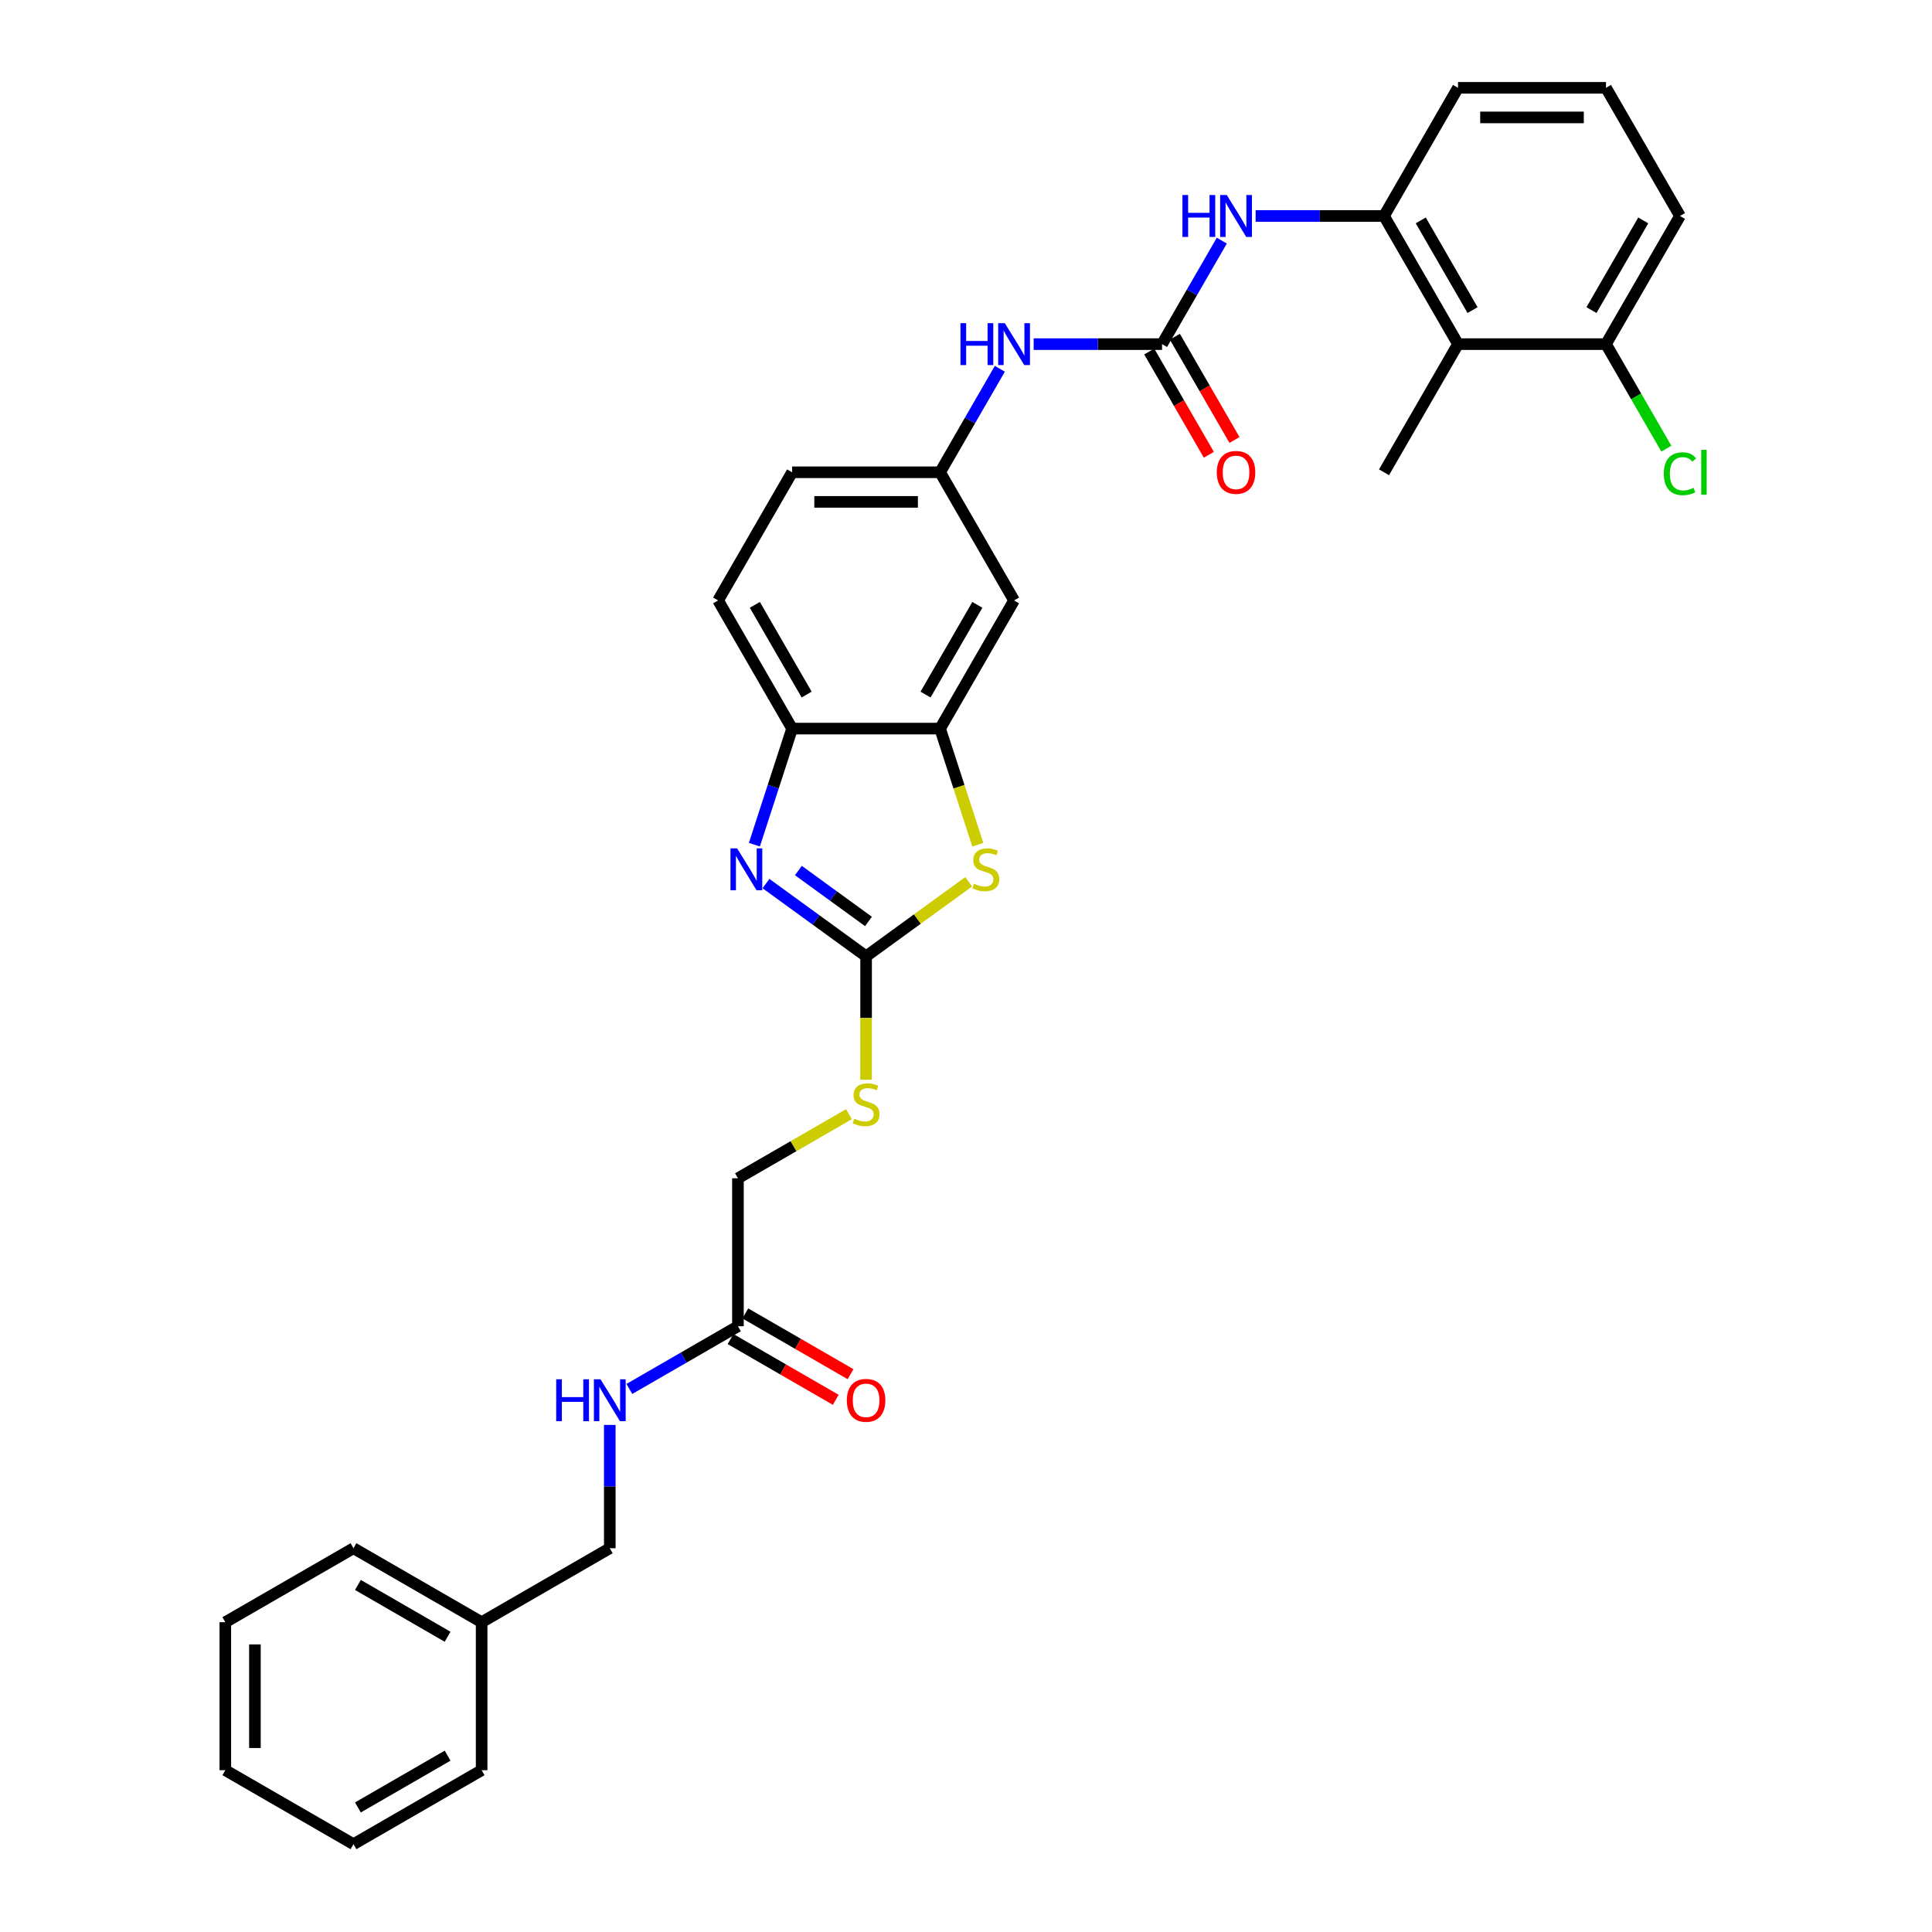 <?xml version='1.0' encoding='iso-8859-1'?>
<svg version='1.1' baseProfile='full'
              xmlns='http://www.w3.org/2000/svg'
                      xmlns:rdkit='http://www.rdkit.org/xml'
                      xmlns:xlink='http://www.w3.org/1999/xlink'
                  xml:space='preserve'
width='1000px' height='1000px' viewBox='0 0 1000 1000'>
<!-- END OF HEADER -->
<rect style='opacity:1.0;fill:#FFFFFF;stroke:none' width='1000' height='1000' x='0' y='0'> </rect>
<path class='bond-0' d='M 448.289,494.982 L 422.376,476.155' style='fill:none;fill-rule:evenodd;stroke:#000000;stroke-width:6px;stroke-linecap:butt;stroke-linejoin:miter;stroke-opacity:1' />
<path class='bond-0' d='M 422.376,476.155 L 396.464,457.329' style='fill:none;fill-rule:evenodd;stroke:#0000FF;stroke-width:6px;stroke-linecap:butt;stroke-linejoin:miter;stroke-opacity:1' />
<path class='bond-0' d='M 449.519,476.941 L 431.38,463.762' style='fill:none;fill-rule:evenodd;stroke:#000000;stroke-width:6px;stroke-linecap:butt;stroke-linejoin:miter;stroke-opacity:1' />
<path class='bond-0' d='M 431.38,463.762 L 413.242,450.584' style='fill:none;fill-rule:evenodd;stroke:#0000FF;stroke-width:6px;stroke-linecap:butt;stroke-linejoin:miter;stroke-opacity:1' />
<path class='bond-1' d='M 448.289,494.982 L 474.837,475.694' style='fill:none;fill-rule:evenodd;stroke:#000000;stroke-width:6px;stroke-linecap:butt;stroke-linejoin:miter;stroke-opacity:1' />
<path class='bond-1' d='M 474.837,475.694 L 501.385,456.405' style='fill:none;fill-rule:evenodd;stroke:#CCCC00;stroke-width:6px;stroke-linecap:butt;stroke-linejoin:miter;stroke-opacity:1' />
<path class='bond-11' d='M 448.289,494.982 L 448.289,526.914' style='fill:none;fill-rule:evenodd;stroke:#000000;stroke-width:6px;stroke-linecap:butt;stroke-linejoin:miter;stroke-opacity:1' />
<path class='bond-11' d='M 448.289,526.914 L 448.289,558.846' style='fill:none;fill-rule:evenodd;stroke:#CCCC00;stroke-width:6px;stroke-linecap:butt;stroke-linejoin:miter;stroke-opacity:1' />
<path class='bond-4' d='M 390.469,437.201 L 400.23,407.158' style='fill:none;fill-rule:evenodd;stroke:#0000FF;stroke-width:6px;stroke-linecap:butt;stroke-linejoin:miter;stroke-opacity:1' />
<path class='bond-4' d='M 400.23,407.158 L 409.992,377.116' style='fill:none;fill-rule:evenodd;stroke:#000000;stroke-width:6px;stroke-linecap:butt;stroke-linejoin:miter;stroke-opacity:1' />
<path class='bond-3' d='M 506.118,437.231 L 496.352,407.174' style='fill:none;fill-rule:evenodd;stroke:#CCCC00;stroke-width:6px;stroke-linecap:butt;stroke-linejoin:miter;stroke-opacity:1' />
<path class='bond-3' d='M 496.352,407.174 L 486.586,377.116' style='fill:none;fill-rule:evenodd;stroke:#000000;stroke-width:6px;stroke-linecap:butt;stroke-linejoin:miter;stroke-opacity:1' />
<path class='bond-2' d='M 601.476,178.119 L 568.25,178.119' style='fill:none;fill-rule:evenodd;stroke:#000000;stroke-width:6px;stroke-linecap:butt;stroke-linejoin:miter;stroke-opacity:1' />
<path class='bond-2' d='M 568.25,178.119 L 535.024,178.119' style='fill:none;fill-rule:evenodd;stroke:#0000FF;stroke-width:6px;stroke-linecap:butt;stroke-linejoin:miter;stroke-opacity:1' />
<path class='bond-5' d='M 601.476,178.119 L 616.941,151.333' style='fill:none;fill-rule:evenodd;stroke:#000000;stroke-width:6px;stroke-linecap:butt;stroke-linejoin:miter;stroke-opacity:1' />
<path class='bond-5' d='M 616.941,151.333 L 632.406,124.547' style='fill:none;fill-rule:evenodd;stroke:#0000FF;stroke-width:6px;stroke-linecap:butt;stroke-linejoin:miter;stroke-opacity:1' />
<path class='bond-13' d='M 594.843,181.949 L 610.273,208.673' style='fill:none;fill-rule:evenodd;stroke:#000000;stroke-width:6px;stroke-linecap:butt;stroke-linejoin:miter;stroke-opacity:1' />
<path class='bond-13' d='M 610.273,208.673 L 625.702,235.398' style='fill:none;fill-rule:evenodd;stroke:#FF0000;stroke-width:6px;stroke-linecap:butt;stroke-linejoin:miter;stroke-opacity:1' />
<path class='bond-13' d='M 608.11,174.289 L 623.539,201.014' style='fill:none;fill-rule:evenodd;stroke:#000000;stroke-width:6px;stroke-linecap:butt;stroke-linejoin:miter;stroke-opacity:1' />
<path class='bond-13' d='M 623.539,201.014 L 638.969,227.739' style='fill:none;fill-rule:evenodd;stroke:#FF0000;stroke-width:6px;stroke-linecap:butt;stroke-linejoin:miter;stroke-opacity:1' />
<path class='bond-8' d='M 486.586,377.116 L 524.883,310.784' style='fill:none;fill-rule:evenodd;stroke:#000000;stroke-width:6px;stroke-linecap:butt;stroke-linejoin:miter;stroke-opacity:1' />
<path class='bond-8' d='M 479.064,359.507 L 505.872,313.074' style='fill:none;fill-rule:evenodd;stroke:#000000;stroke-width:6px;stroke-linecap:butt;stroke-linejoin:miter;stroke-opacity:1' />
<path class='bond-32' d='M 486.586,377.116 L 409.992,377.116' style='fill:none;fill-rule:evenodd;stroke:#000000;stroke-width:6px;stroke-linecap:butt;stroke-linejoin:miter;stroke-opacity:1' />
<path class='bond-17' d='M 409.992,377.116 L 371.695,310.784' style='fill:none;fill-rule:evenodd;stroke:#000000;stroke-width:6px;stroke-linecap:butt;stroke-linejoin:miter;stroke-opacity:1' />
<path class='bond-17' d='M 417.514,359.507 L 390.706,313.074' style='fill:none;fill-rule:evenodd;stroke:#000000;stroke-width:6px;stroke-linecap:butt;stroke-linejoin:miter;stroke-opacity:1' />
<path class='bond-6' d='M 649.914,111.787 L 683.141,111.787' style='fill:none;fill-rule:evenodd;stroke:#0000FF;stroke-width:6px;stroke-linecap:butt;stroke-linejoin:miter;stroke-opacity:1' />
<path class='bond-6' d='M 683.141,111.787 L 716.367,111.787' style='fill:none;fill-rule:evenodd;stroke:#000000;stroke-width:6px;stroke-linecap:butt;stroke-linejoin:miter;stroke-opacity:1' />
<path class='bond-7' d='M 716.367,111.787 L 754.664,178.119' style='fill:none;fill-rule:evenodd;stroke:#000000;stroke-width:6px;stroke-linecap:butt;stroke-linejoin:miter;stroke-opacity:1' />
<path class='bond-7' d='M 735.378,114.077 L 762.186,160.51' style='fill:none;fill-rule:evenodd;stroke:#000000;stroke-width:6px;stroke-linecap:butt;stroke-linejoin:miter;stroke-opacity:1' />
<path class='bond-23' d='M 716.367,111.787 L 754.664,45.455' style='fill:none;fill-rule:evenodd;stroke:#000000;stroke-width:6px;stroke-linecap:butt;stroke-linejoin:miter;stroke-opacity:1' />
<path class='bond-14' d='M 754.664,178.119 L 831.258,178.119' style='fill:none;fill-rule:evenodd;stroke:#000000;stroke-width:6px;stroke-linecap:butt;stroke-linejoin:miter;stroke-opacity:1' />
<path class='bond-24' d='M 754.664,178.119 L 716.367,244.451' style='fill:none;fill-rule:evenodd;stroke:#000000;stroke-width:6px;stroke-linecap:butt;stroke-linejoin:miter;stroke-opacity:1' />
<path class='bond-12' d='M 524.883,310.784 L 486.586,244.451' style='fill:none;fill-rule:evenodd;stroke:#000000;stroke-width:6px;stroke-linecap:butt;stroke-linejoin:miter;stroke-opacity:1' />
<path class='bond-9' d='M 517.515,190.88 L 502.05,217.666' style='fill:none;fill-rule:evenodd;stroke:#0000FF;stroke-width:6px;stroke-linecap:butt;stroke-linejoin:miter;stroke-opacity:1' />
<path class='bond-9' d='M 502.05,217.666 L 486.586,244.451' style='fill:none;fill-rule:evenodd;stroke:#000000;stroke-width:6px;stroke-linecap:butt;stroke-linejoin:miter;stroke-opacity:1' />
<path class='bond-10' d='M 381.956,686.467 L 381.956,609.873' style='fill:none;fill-rule:evenodd;stroke:#000000;stroke-width:6px;stroke-linecap:butt;stroke-linejoin:miter;stroke-opacity:1' />
<path class='bond-15' d='M 381.956,686.467 L 353.861,702.688' style='fill:none;fill-rule:evenodd;stroke:#000000;stroke-width:6px;stroke-linecap:butt;stroke-linejoin:miter;stroke-opacity:1' />
<path class='bond-15' d='M 353.861,702.688 L 325.765,718.909' style='fill:none;fill-rule:evenodd;stroke:#0000FF;stroke-width:6px;stroke-linecap:butt;stroke-linejoin:miter;stroke-opacity:1' />
<path class='bond-16' d='M 378.127,693.1 L 405.357,708.821' style='fill:none;fill-rule:evenodd;stroke:#000000;stroke-width:6px;stroke-linecap:butt;stroke-linejoin:miter;stroke-opacity:1' />
<path class='bond-16' d='M 405.357,708.821 L 432.587,724.543' style='fill:none;fill-rule:evenodd;stroke:#FF0000;stroke-width:6px;stroke-linecap:butt;stroke-linejoin:miter;stroke-opacity:1' />
<path class='bond-16' d='M 385.786,679.833 L 413.016,695.555' style='fill:none;fill-rule:evenodd;stroke:#000000;stroke-width:6px;stroke-linecap:butt;stroke-linejoin:miter;stroke-opacity:1' />
<path class='bond-16' d='M 413.016,695.555 L 440.246,711.276' style='fill:none;fill-rule:evenodd;stroke:#FF0000;stroke-width:6px;stroke-linecap:butt;stroke-linejoin:miter;stroke-opacity:1' />
<path class='bond-18' d='M 439.419,576.697 L 410.688,593.285' style='fill:none;fill-rule:evenodd;stroke:#CCCC00;stroke-width:6px;stroke-linecap:butt;stroke-linejoin:miter;stroke-opacity:1' />
<path class='bond-18' d='M 410.688,593.285 L 381.956,609.873' style='fill:none;fill-rule:evenodd;stroke:#000000;stroke-width:6px;stroke-linecap:butt;stroke-linejoin:miter;stroke-opacity:1' />
<path class='bond-33' d='M 486.586,244.451 L 409.992,244.451' style='fill:none;fill-rule:evenodd;stroke:#000000;stroke-width:6px;stroke-linecap:butt;stroke-linejoin:miter;stroke-opacity:1' />
<path class='bond-33' d='M 475.097,259.77 L 421.481,259.77' style='fill:none;fill-rule:evenodd;stroke:#000000;stroke-width:6px;stroke-linecap:butt;stroke-linejoin:miter;stroke-opacity:1' />
<path class='bond-21' d='M 831.258,178.119 L 846.878,205.173' style='fill:none;fill-rule:evenodd;stroke:#000000;stroke-width:6px;stroke-linecap:butt;stroke-linejoin:miter;stroke-opacity:1' />
<path class='bond-21' d='M 846.878,205.173 L 862.497,232.227' style='fill:none;fill-rule:evenodd;stroke:#00CC00;stroke-width:6px;stroke-linecap:butt;stroke-linejoin:miter;stroke-opacity:1' />
<path class='bond-35' d='M 831.258,178.119 L 869.555,111.787' style='fill:none;fill-rule:evenodd;stroke:#000000;stroke-width:6px;stroke-linecap:butt;stroke-linejoin:miter;stroke-opacity:1' />
<path class='bond-35' d='M 823.736,160.51 L 850.544,114.077' style='fill:none;fill-rule:evenodd;stroke:#000000;stroke-width:6px;stroke-linecap:butt;stroke-linejoin:miter;stroke-opacity:1' />
<path class='bond-20' d='M 315.624,737.524 L 315.624,769.441' style='fill:none;fill-rule:evenodd;stroke:#0000FF;stroke-width:6px;stroke-linecap:butt;stroke-linejoin:miter;stroke-opacity:1' />
<path class='bond-20' d='M 315.624,769.441 L 315.624,801.358' style='fill:none;fill-rule:evenodd;stroke:#000000;stroke-width:6px;stroke-linecap:butt;stroke-linejoin:miter;stroke-opacity:1' />
<path class='bond-19' d='M 371.695,310.784 L 409.992,244.451' style='fill:none;fill-rule:evenodd;stroke:#000000;stroke-width:6px;stroke-linecap:butt;stroke-linejoin:miter;stroke-opacity:1' />
<path class='bond-22' d='M 315.624,801.358 L 249.292,839.655' style='fill:none;fill-rule:evenodd;stroke:#000000;stroke-width:6px;stroke-linecap:butt;stroke-linejoin:miter;stroke-opacity:1' />
<path class='bond-27' d='M 249.292,839.655 L 182.96,801.358' style='fill:none;fill-rule:evenodd;stroke:#000000;stroke-width:6px;stroke-linecap:butt;stroke-linejoin:miter;stroke-opacity:1' />
<path class='bond-27' d='M 231.683,847.176 L 185.25,820.369' style='fill:none;fill-rule:evenodd;stroke:#000000;stroke-width:6px;stroke-linecap:butt;stroke-linejoin:miter;stroke-opacity:1' />
<path class='bond-28' d='M 249.292,839.655 L 249.292,916.248' style='fill:none;fill-rule:evenodd;stroke:#000000;stroke-width:6px;stroke-linecap:butt;stroke-linejoin:miter;stroke-opacity:1' />
<path class='bond-25' d='M 754.664,45.455 L 831.258,45.455' style='fill:none;fill-rule:evenodd;stroke:#000000;stroke-width:6px;stroke-linecap:butt;stroke-linejoin:miter;stroke-opacity:1' />
<path class='bond-25' d='M 766.153,60.773 L 819.769,60.773' style='fill:none;fill-rule:evenodd;stroke:#000000;stroke-width:6px;stroke-linecap:butt;stroke-linejoin:miter;stroke-opacity:1' />
<path class='bond-26' d='M 831.258,45.455 L 869.555,111.787' style='fill:none;fill-rule:evenodd;stroke:#000000;stroke-width:6px;stroke-linecap:butt;stroke-linejoin:miter;stroke-opacity:1' />
<path class='bond-30' d='M 182.96,801.358 L 116.627,839.655' style='fill:none;fill-rule:evenodd;stroke:#000000;stroke-width:6px;stroke-linecap:butt;stroke-linejoin:miter;stroke-opacity:1' />
<path class='bond-29' d='M 249.292,916.248 L 182.96,954.545' style='fill:none;fill-rule:evenodd;stroke:#000000;stroke-width:6px;stroke-linecap:butt;stroke-linejoin:miter;stroke-opacity:1' />
<path class='bond-29' d='M 231.683,908.727 L 185.25,935.534' style='fill:none;fill-rule:evenodd;stroke:#000000;stroke-width:6px;stroke-linecap:butt;stroke-linejoin:miter;stroke-opacity:1' />
<path class='bond-31' d='M 182.96,954.545 L 116.627,916.248' style='fill:none;fill-rule:evenodd;stroke:#000000;stroke-width:6px;stroke-linecap:butt;stroke-linejoin:miter;stroke-opacity:1' />
<path class='bond-34' d='M 116.627,839.655 L 116.627,916.248' style='fill:none;fill-rule:evenodd;stroke:#000000;stroke-width:6px;stroke-linecap:butt;stroke-linejoin:miter;stroke-opacity:1' />
<path class='bond-34' d='M 131.946,851.144 L 131.946,904.759' style='fill:none;fill-rule:evenodd;stroke:#000000;stroke-width:6px;stroke-linecap:butt;stroke-linejoin:miter;stroke-opacity:1' />
<path  class='atom-1' d='M 381.528 439.115
L 388.636 450.605
Q 389.341 451.738, 390.474 453.791
Q 391.608 455.844, 391.669 455.966
L 391.669 439.115
L 394.549 439.115
L 394.549 460.807
L 391.577 460.807
L 383.948 448.245
Q 383.06 446.775, 382.11 445.09
Q 381.191 443.405, 380.915 442.884
L 380.915 460.807
L 378.097 460.807
L 378.097 439.115
L 381.528 439.115
' fill='#0000FF'/>
<path  class='atom-2' d='M 504.127 457.406
Q 504.372 457.498, 505.383 457.927
Q 506.394 458.356, 507.497 458.632
Q 508.631 458.877, 509.734 458.877
Q 511.786 458.877, 512.981 457.896
Q 514.176 456.885, 514.176 455.139
Q 514.176 453.944, 513.563 453.209
Q 512.981 452.473, 512.062 452.075
Q 511.143 451.677, 509.611 451.217
Q 507.681 450.635, 506.517 450.084
Q 505.383 449.532, 504.556 448.368
Q 503.759 447.204, 503.759 445.243
Q 503.759 442.516, 505.598 440.831
Q 507.466 439.146, 511.143 439.146
Q 513.655 439.146, 516.504 440.341
L 515.8 442.7
Q 513.196 441.628, 511.235 441.628
Q 509.121 441.628, 507.957 442.516
Q 506.792 443.374, 506.823 444.875
Q 506.823 446.04, 507.405 446.744
Q 508.018 447.449, 508.876 447.847
Q 509.764 448.245, 511.235 448.705
Q 513.196 449.318, 514.36 449.93
Q 515.524 450.543, 516.351 451.799
Q 517.209 453.025, 517.209 455.139
Q 517.209 458.141, 515.187 459.765
Q 513.196 461.358, 509.856 461.358
Q 507.926 461.358, 506.455 460.929
Q 505.015 460.531, 503.3 459.826
L 504.127 457.406
' fill='#CCCC00'/>
<path  class='atom-6' d='M 612.031 100.941
L 614.972 100.941
L 614.972 110.163
L 626.063 110.163
L 626.063 100.941
L 629.004 100.941
L 629.004 122.633
L 626.063 122.633
L 626.063 112.614
L 614.972 112.614
L 614.972 122.633
L 612.031 122.633
L 612.031 100.941
' fill='#0000FF'/>
<path  class='atom-6' d='M 634.979 100.941
L 642.087 112.43
Q 642.791 113.564, 643.925 115.617
Q 645.058 117.669, 645.12 117.792
L 645.12 100.941
L 648 100.941
L 648 122.633
L 645.028 122.633
L 637.399 110.071
Q 636.511 108.601, 635.561 106.915
Q 634.642 105.23, 634.366 104.71
L 634.366 122.633
L 631.547 122.633
L 631.547 100.941
L 634.979 100.941
' fill='#0000FF'/>
<path  class='atom-10' d='M 497.14 167.273
L 500.081 167.273
L 500.081 176.495
L 511.172 176.495
L 511.172 167.273
L 514.113 167.273
L 514.113 188.965
L 511.172 188.965
L 511.172 178.946
L 500.081 178.946
L 500.081 188.965
L 497.14 188.965
L 497.14 167.273
' fill='#0000FF'/>
<path  class='atom-10' d='M 520.088 167.273
L 527.196 178.763
Q 527.9 179.896, 529.034 181.949
Q 530.168 184.002, 530.229 184.124
L 530.229 167.273
L 533.109 167.273
L 533.109 188.965
L 530.137 188.965
L 522.508 176.403
Q 521.62 174.933, 520.67 173.248
Q 519.751 171.563, 519.475 171.042
L 519.475 188.965
L 516.656 188.965
L 516.656 167.273
L 520.088 167.273
' fill='#0000FF'/>
<path  class='atom-12' d='M 442.161 579.021
Q 442.406 579.113, 443.417 579.542
Q 444.428 579.971, 445.531 580.246
Q 446.665 580.491, 447.768 580.491
Q 449.821 580.491, 451.015 579.511
Q 452.21 578.5, 452.21 576.754
Q 452.21 575.559, 451.598 574.823
Q 451.015 574.088, 450.096 573.69
Q 449.177 573.292, 447.645 572.832
Q 445.715 572.25, 444.551 571.698
Q 443.417 571.147, 442.59 569.983
Q 441.793 568.818, 441.793 566.858
Q 441.793 564.131, 443.632 562.446
Q 445.501 560.761, 449.177 560.761
Q 451.689 560.761, 454.539 561.956
L 453.834 564.315
Q 451.23 563.242, 449.269 563.242
Q 447.155 563.242, 445.991 564.131
Q 444.827 564.989, 444.857 566.49
Q 444.857 567.654, 445.439 568.359
Q 446.052 569.064, 446.91 569.462
Q 447.798 569.86, 449.269 570.32
Q 451.23 570.932, 452.394 571.545
Q 453.558 572.158, 454.386 573.414
Q 455.243 574.64, 455.243 576.754
Q 455.243 579.756, 453.221 581.38
Q 451.23 582.973, 447.89 582.973
Q 445.96 582.973, 444.49 582.544
Q 443.05 582.146, 441.334 581.441
L 442.161 579.021
' fill='#CCCC00'/>
<path  class='atom-14' d='M 629.816 244.513
Q 629.816 239.304, 632.39 236.394
Q 634.963 233.483, 639.773 233.483
Q 644.584 233.483, 647.157 236.394
Q 649.731 239.304, 649.731 244.513
Q 649.731 249.782, 647.126 252.785
Q 644.522 255.757, 639.773 255.757
Q 634.994 255.757, 632.39 252.785
Q 629.816 249.813, 629.816 244.513
M 639.773 253.306
Q 643.082 253.306, 644.859 251.1
Q 646.667 248.863, 646.667 244.513
Q 646.667 240.254, 644.859 238.109
Q 643.082 235.934, 639.773 235.934
Q 636.465 235.934, 634.657 238.079
Q 632.88 240.223, 632.88 244.513
Q 632.88 248.894, 634.657 251.1
Q 636.465 253.306, 639.773 253.306
' fill='#FF0000'/>
<path  class='atom-16' d='M 287.882 713.918
L 290.823 713.918
L 290.823 723.14
L 301.914 723.14
L 301.914 713.918
L 304.855 713.918
L 304.855 735.609
L 301.914 735.609
L 301.914 725.591
L 290.823 725.591
L 290.823 735.609
L 287.882 735.609
L 287.882 713.918
' fill='#0000FF'/>
<path  class='atom-16' d='M 310.829 713.918
L 317.937 725.407
Q 318.642 726.541, 319.775 728.593
Q 320.909 730.646, 320.97 730.769
L 320.97 713.918
L 323.85 713.918
L 323.85 735.609
L 320.878 735.609
L 313.25 723.048
Q 312.361 721.577, 311.411 719.892
Q 310.492 718.207, 310.217 717.686
L 310.217 735.609
L 307.398 735.609
L 307.398 713.918
L 310.829 713.918
' fill='#0000FF'/>
<path  class='atom-17' d='M 438.331 724.825
Q 438.331 719.617, 440.905 716.706
Q 443.479 713.795, 448.289 713.795
Q 453.099 713.795, 455.672 716.706
Q 458.246 719.617, 458.246 724.825
Q 458.246 730.095, 455.642 733.097
Q 453.037 736.069, 448.289 736.069
Q 443.509 736.069, 440.905 733.097
Q 438.331 730.125, 438.331 724.825
M 448.289 733.618
Q 451.598 733.618, 453.374 731.412
Q 455.182 729.175, 455.182 724.825
Q 455.182 720.566, 453.374 718.422
Q 451.598 716.246, 448.289 716.246
Q 444.98 716.246, 443.172 718.391
Q 441.395 720.536, 441.395 724.825
Q 441.395 729.206, 443.172 731.412
Q 444.98 733.618, 448.289 733.618
' fill='#FF0000'/>
<path  class='atom-22' d='M 861.191 245.202
Q 861.191 239.81, 863.703 236.991
Q 866.246 234.142, 871.056 234.142
Q 875.53 234.142, 877.919 237.298
L 875.897 238.952
Q 874.151 236.654, 871.056 236.654
Q 867.778 236.654, 866.032 238.86
Q 864.316 241.035, 864.316 245.202
Q 864.316 249.491, 866.093 251.697
Q 867.901 253.903, 871.393 253.903
Q 873.783 253.903, 876.571 252.463
L 877.429 254.761
Q 876.296 255.496, 874.58 255.925
Q 872.864 256.354, 870.965 256.354
Q 866.246 256.354, 863.703 253.474
Q 861.191 250.594, 861.191 245.202
' fill='#00CC00'/>
<path  class='atom-22' d='M 880.554 232.824
L 883.373 232.824
L 883.373 256.078
L 880.554 256.078
L 880.554 232.824
' fill='#00CC00'/>
</svg>

